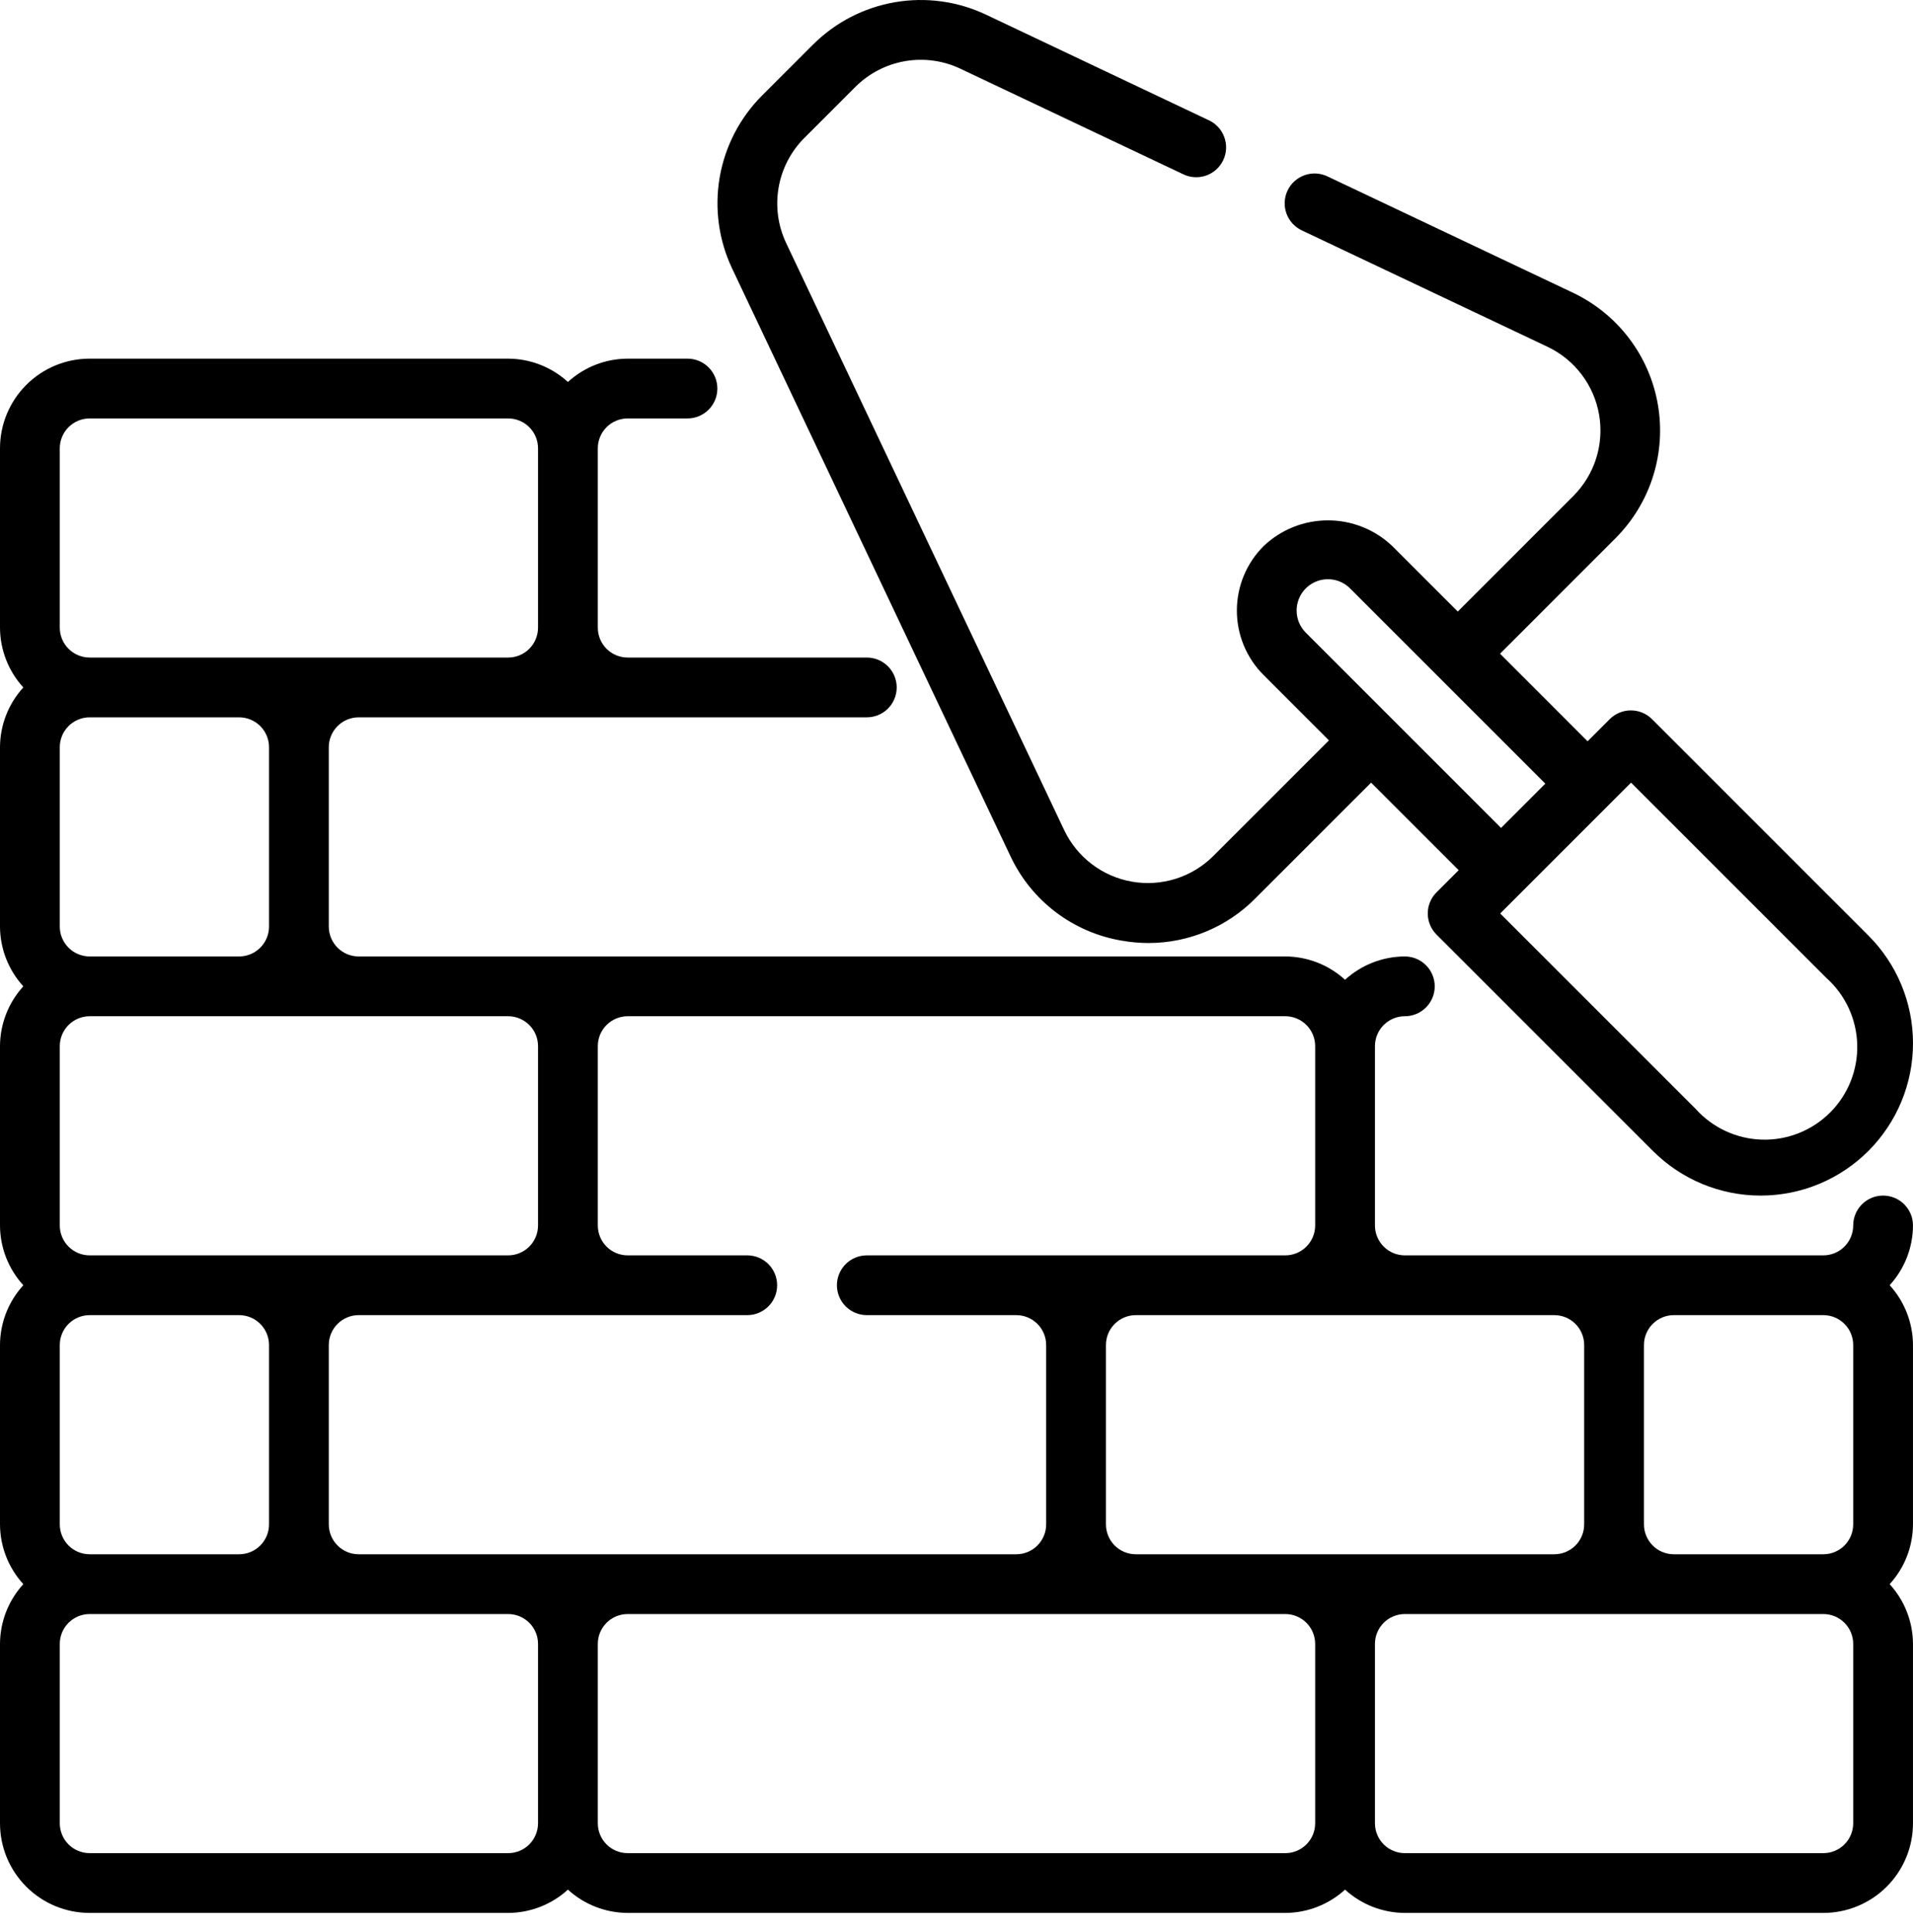 <svg xmlns="http://www.w3.org/2000/svg" width="100" height="101" viewBox="0 0 100 101" fill="none"><path d="M98.436 62.502C98.022 62.502 97.624 62.666 97.331 62.959C97.038 63.252 96.874 63.65 96.874 64.064C96.874 64.478 96.709 64.876 96.416 65.169C96.123 65.462 95.725 65.627 95.311 65.627H73.436C73.022 65.627 72.625 65.462 72.332 65.169C72.038 64.876 71.874 64.478 71.874 64.064V54.689C71.874 54.274 72.038 53.877 72.332 53.584C72.625 53.291 73.022 53.126 73.436 53.126C73.851 53.126 74.248 52.961 74.541 52.668C74.834 52.375 74.999 51.978 74.999 51.563C74.999 51.149 74.834 50.752 74.541 50.459C74.248 50.166 73.851 50.001 73.436 50.001C72.279 50.005 71.166 50.439 70.311 51.22C69.457 50.439 68.343 50.005 67.186 50.001H18.75C18.335 50.001 17.938 49.836 17.645 49.543C17.352 49.25 17.187 48.853 17.187 48.438V39.063C17.187 38.648 17.352 38.251 17.645 37.958C17.938 37.665 18.335 37.5 18.75 37.5H45.312C45.726 37.5 46.124 37.336 46.417 37.043C46.71 36.75 46.874 36.352 46.874 35.938C46.874 35.523 46.71 35.126 46.417 34.833C46.124 34.54 45.726 34.375 45.312 34.375H32.812C32.398 34.375 32 34.211 31.707 33.917C31.414 33.624 31.25 33.227 31.25 32.812V23.437C31.25 23.023 31.414 22.625 31.707 22.332C32 22.039 32.398 21.875 32.812 21.875H35.937C36.351 21.875 36.749 21.71 37.042 21.417C37.335 21.124 37.499 20.726 37.499 20.312C37.499 19.898 37.335 19.5 37.042 19.207C36.749 18.914 36.351 18.749 35.937 18.749H32.812C31.655 18.753 30.541 19.188 29.687 19.968C28.833 19.188 27.719 18.753 26.562 18.749H4.687C3.444 18.749 2.252 19.243 1.373 20.122C0.494 21.002 0 22.194 0 23.437L0 32.812C0.004 33.969 0.439 35.084 1.219 35.938C0.439 36.792 0.004 37.906 0 39.063L0 48.438C0.004 49.595 0.439 50.709 1.219 51.563C0.439 52.418 0.004 53.532 0 54.689L0 64.064C0.004 65.221 0.439 66.335 1.219 67.189C0.439 68.043 0.004 69.157 0 70.314L0 79.69C0.004 80.847 0.439 81.961 1.219 82.815C0.439 83.669 0.004 84.783 0 85.94L0 95.316C0 96.559 0.494 97.751 1.373 98.63C2.252 99.51 3.444 100.003 4.687 100.003H26.562C27.719 99.999 28.833 99.565 29.687 98.785C30.541 99.565 31.655 99.999 32.812 100.003H67.186C68.343 99.999 69.457 99.565 70.311 98.785C71.166 99.565 72.279 99.999 73.436 100.003H95.311C96.554 100.003 97.746 99.51 98.626 98.63C99.505 97.751 99.999 96.559 99.999 95.316V85.94C99.994 84.783 99.56 83.669 98.78 82.815C99.56 81.961 99.994 80.847 99.999 79.69V70.314C99.994 69.157 99.56 68.043 98.78 67.189C99.56 66.335 99.994 65.221 99.999 64.064C99.999 63.65 99.834 63.252 99.541 62.959C99.248 62.666 98.85 62.502 98.436 62.502ZM95.311 68.752C95.725 68.752 96.123 68.916 96.416 69.21C96.709 69.502 96.874 69.9 96.874 70.314V79.69C96.874 80.104 96.709 80.502 96.416 80.795C96.123 81.088 95.725 81.252 95.311 81.252H87.499C87.084 81.252 86.687 81.088 86.394 80.795C86.101 80.502 85.936 80.104 85.936 79.69V70.314C85.936 69.9 86.101 69.502 86.394 69.21C86.687 68.916 87.084 68.752 87.499 68.752H95.311ZM81.249 68.752C81.663 68.752 82.061 68.916 82.354 69.21C82.647 69.502 82.811 69.9 82.811 70.314V79.69C82.811 80.104 82.647 80.502 82.354 80.795C82.061 81.088 81.663 81.252 81.249 81.252H59.374C58.96 81.252 58.562 81.088 58.269 80.795C57.976 80.502 57.812 80.104 57.812 79.69V70.314C57.812 69.9 57.976 69.502 58.269 69.21C58.562 68.916 58.96 68.752 59.374 68.752H81.249ZM67.186 53.126C67.601 53.126 67.998 53.291 68.291 53.584C68.584 53.877 68.749 54.274 68.749 54.689V64.064C68.749 64.478 68.584 64.876 68.291 65.169C67.998 65.462 67.601 65.627 67.186 65.627H45.312C44.897 65.627 44.5 65.791 44.207 66.084C43.914 66.377 43.749 66.775 43.749 67.189C43.749 67.604 43.914 68.001 44.207 68.294C44.5 68.587 44.897 68.752 45.312 68.752H53.124C53.539 68.752 53.936 68.916 54.229 69.21C54.522 69.502 54.687 69.9 54.687 70.314V79.69C54.687 80.104 54.522 80.502 54.229 80.795C53.936 81.088 53.539 81.252 53.124 81.252H18.75C18.335 81.252 17.938 81.088 17.645 80.795C17.352 80.502 17.187 80.104 17.187 79.69V70.314C17.187 69.9 17.352 69.502 17.645 69.21C17.938 68.916 18.335 68.752 18.75 68.752H39.062C39.476 68.752 39.874 68.587 40.167 68.294C40.46 68.001 40.624 67.604 40.624 67.189C40.624 66.775 40.46 66.377 40.167 66.084C39.874 65.791 39.476 65.627 39.062 65.627H32.812C32.398 65.627 32 65.462 31.707 65.169C31.414 64.876 31.25 64.478 31.25 64.064V54.689C31.25 54.274 31.414 53.877 31.707 53.584C32 53.291 32.398 53.126 32.812 53.126H67.186ZM3.125 79.69V70.314C3.125 69.9 3.29 69.502 3.583 69.21C3.876 68.916 4.273 68.752 4.687 68.752H12.5C12.914 68.752 13.312 68.916 13.605 69.21C13.898 69.502 14.062 69.9 14.062 70.314V79.69C14.062 80.104 13.898 80.502 13.605 80.795C13.312 81.088 12.914 81.252 12.5 81.252H4.687C4.273 81.252 3.876 81.088 3.583 80.795C3.29 80.502 3.125 80.104 3.125 79.69ZM26.562 53.126C26.977 53.126 27.374 53.291 27.667 53.584C27.96 53.877 28.125 54.274 28.125 54.689V64.064C28.125 64.478 27.96 64.876 27.667 65.169C27.374 65.462 26.977 65.627 26.562 65.627H4.687C4.273 65.627 3.876 65.462 3.583 65.169C3.29 64.876 3.125 64.478 3.125 64.064V54.689C3.125 54.274 3.29 53.877 3.583 53.584C3.876 53.291 4.273 53.126 4.687 53.126H26.562ZM3.125 48.438V39.063C3.125 38.648 3.29 38.251 3.583 37.958C3.876 37.665 4.273 37.5 4.687 37.5H12.5C12.914 37.5 13.312 37.665 13.605 37.958C13.898 38.251 14.062 38.648 14.062 39.063V48.438C14.062 48.853 13.898 49.25 13.605 49.543C13.312 49.836 12.914 50.001 12.5 50.001H4.687C4.273 50.001 3.876 49.836 3.583 49.543C3.29 49.25 3.125 48.853 3.125 48.438ZM3.125 23.437C3.125 23.023 3.29 22.625 3.583 22.332C3.876 22.039 4.273 21.875 4.687 21.875H26.562C26.977 21.875 27.374 22.039 27.667 22.332C27.96 22.625 28.125 23.023 28.125 23.437V32.812C28.125 33.227 27.96 33.624 27.667 33.917C27.374 34.211 26.977 34.375 26.562 34.375H4.687C4.273 34.375 3.876 34.211 3.583 33.917C3.29 33.624 3.125 33.227 3.125 32.812V23.437ZM26.562 96.878H4.687C4.273 96.878 3.876 96.714 3.583 96.421C3.29 96.127 3.125 95.73 3.125 95.316V85.94C3.125 85.526 3.29 85.128 3.583 84.835C3.876 84.542 4.273 84.378 4.687 84.378H26.562C26.977 84.378 27.374 84.542 27.667 84.835C27.96 85.128 28.125 85.526 28.125 85.94V95.316C28.125 95.73 27.96 96.127 27.667 96.421C27.374 96.714 26.977 96.878 26.562 96.878ZM67.186 96.878H32.812C32.398 96.878 32 96.714 31.707 96.421C31.414 96.127 31.25 95.73 31.25 95.316V85.94C31.25 85.526 31.414 85.128 31.707 84.835C32 84.542 32.398 84.378 32.812 84.378H67.186C67.601 84.378 67.998 84.542 68.291 84.835C68.584 85.128 68.749 85.526 68.749 85.94V95.316C68.749 95.73 68.584 96.127 68.291 96.421C67.998 96.714 67.601 96.878 67.186 96.878ZM96.874 95.316C96.874 95.73 96.709 96.127 96.416 96.421C96.123 96.714 95.725 96.878 95.311 96.878H73.436C73.022 96.878 72.625 96.714 72.332 96.421C72.038 96.127 71.874 95.73 71.874 95.316V85.94C71.874 85.526 72.038 85.128 72.332 84.835C72.625 84.542 73.022 84.378 73.436 84.378H95.311C95.725 84.378 96.123 84.542 96.416 84.835C96.709 85.128 96.874 85.526 96.874 85.94V95.316Z" fill="black"></path><path d="M52.812 44.741C53.352 45.899 54.165 46.908 55.182 47.681C56.199 48.453 57.389 48.967 58.649 49.177C59.111 49.258 59.578 49.298 60.046 49.299C61.084 49.298 62.112 49.09 63.069 48.69C64.027 48.289 64.895 47.702 65.624 46.963L71.673 40.914L76.251 45.491L75.093 46.649C74.8 46.942 74.635 47.339 74.635 47.754C74.635 48.168 74.8 48.565 75.093 48.858L86.405 60.17C87.145 60.909 88.023 61.496 88.989 61.896C89.955 62.297 90.99 62.502 92.036 62.502C93.082 62.502 94.118 62.297 95.084 61.896C96.05 61.496 96.928 60.909 97.668 60.17C98.407 59.43 98.994 58.552 99.394 57.586C99.794 56.62 100 55.584 100 54.538C100 53.492 99.794 52.457 99.394 51.49C98.994 50.524 98.407 49.646 97.668 48.907L86.357 37.595C86.064 37.302 85.666 37.138 85.252 37.138C84.838 37.138 84.44 37.302 84.147 37.595L82.99 38.753L78.413 34.175L84.461 28.125C85.359 27.221 86.028 26.116 86.411 24.902C86.794 23.687 86.88 22.398 86.662 21.143C86.445 19.889 85.93 18.704 85.16 17.689C84.391 16.675 83.389 15.859 82.24 15.311L69.418 9.234C69.232 9.141 69.029 9.086 68.821 9.072C68.614 9.058 68.405 9.086 68.209 9.154C68.012 9.222 67.831 9.328 67.675 9.467C67.52 9.606 67.394 9.774 67.305 9.962C67.216 10.15 67.166 10.354 67.156 10.562C67.147 10.77 67.18 10.978 67.252 11.173C67.324 11.368 67.435 11.547 67.577 11.699C67.719 11.851 67.89 11.973 68.08 12.058L80.902 18.132C81.601 18.465 82.21 18.961 82.678 19.578C83.146 20.195 83.459 20.915 83.591 21.677C83.723 22.44 83.671 23.224 83.438 23.962C83.205 24.701 82.798 25.372 82.252 25.921L76.204 31.97L72.785 28.551C71.878 27.685 70.672 27.203 69.418 27.203C68.164 27.203 66.958 27.685 66.051 28.551C65.608 28.993 65.257 29.518 65.018 30.096C64.779 30.674 64.656 31.294 64.656 31.919C64.656 32.545 64.779 33.164 65.018 33.742C65.257 34.32 65.608 34.845 66.051 35.287L69.469 38.706L63.421 44.753C62.872 45.3 62.201 45.706 61.462 45.939C60.724 46.172 59.941 46.225 59.178 46.092C58.415 45.96 57.695 45.647 57.078 45.179C56.461 44.711 55.965 44.102 55.632 43.403L41.093 12.702C40.668 11.8 40.531 10.789 40.701 9.807C40.871 8.824 41.341 7.918 42.045 7.212L44.717 4.54C45.422 3.836 46.327 3.367 47.309 3.197C48.291 3.027 49.302 3.165 50.203 3.592L61.831 9.1C62.017 9.193 62.219 9.249 62.427 9.262C62.635 9.276 62.843 9.248 63.04 9.181C63.237 9.113 63.418 9.006 63.573 8.868C63.728 8.729 63.854 8.56 63.943 8.372C64.032 8.184 64.083 7.98 64.092 7.772C64.101 7.564 64.069 7.357 63.996 7.161C63.924 6.966 63.814 6.787 63.672 6.635C63.529 6.483 63.358 6.361 63.168 6.277L51.54 0.765C50.056 0.063 48.392 -0.163 46.775 0.117C45.158 0.396 43.666 1.169 42.504 2.328L39.832 4.998C38.673 6.16 37.901 7.652 37.621 9.269C37.342 10.887 37.568 12.551 38.27 14.035L52.812 44.741ZM95.468 51.121C95.959 51.56 96.356 52.095 96.634 52.693C96.912 53.29 97.065 53.938 97.084 54.597C97.103 55.257 96.987 55.912 96.743 56.525C96.5 57.138 96.133 57.694 95.667 58.16C95.201 58.626 94.645 58.992 94.032 59.236C93.42 59.48 92.764 59.596 92.105 59.577C91.446 59.558 90.798 59.405 90.2 59.127C89.602 58.849 89.067 58.452 88.629 57.96L78.422 47.754L85.261 40.914L95.468 51.121ZM67.78 31.918C67.78 31.595 67.876 31.278 68.055 31.008C68.235 30.739 68.491 30.529 68.79 30.405C69.089 30.281 69.418 30.249 69.736 30.312C70.054 30.375 70.345 30.531 70.574 30.761L80.78 40.967L78.466 43.282L68.26 33.075C68.108 32.923 67.987 32.743 67.904 32.545C67.822 32.346 67.78 32.133 67.78 31.918Z" fill="black"></path></svg>